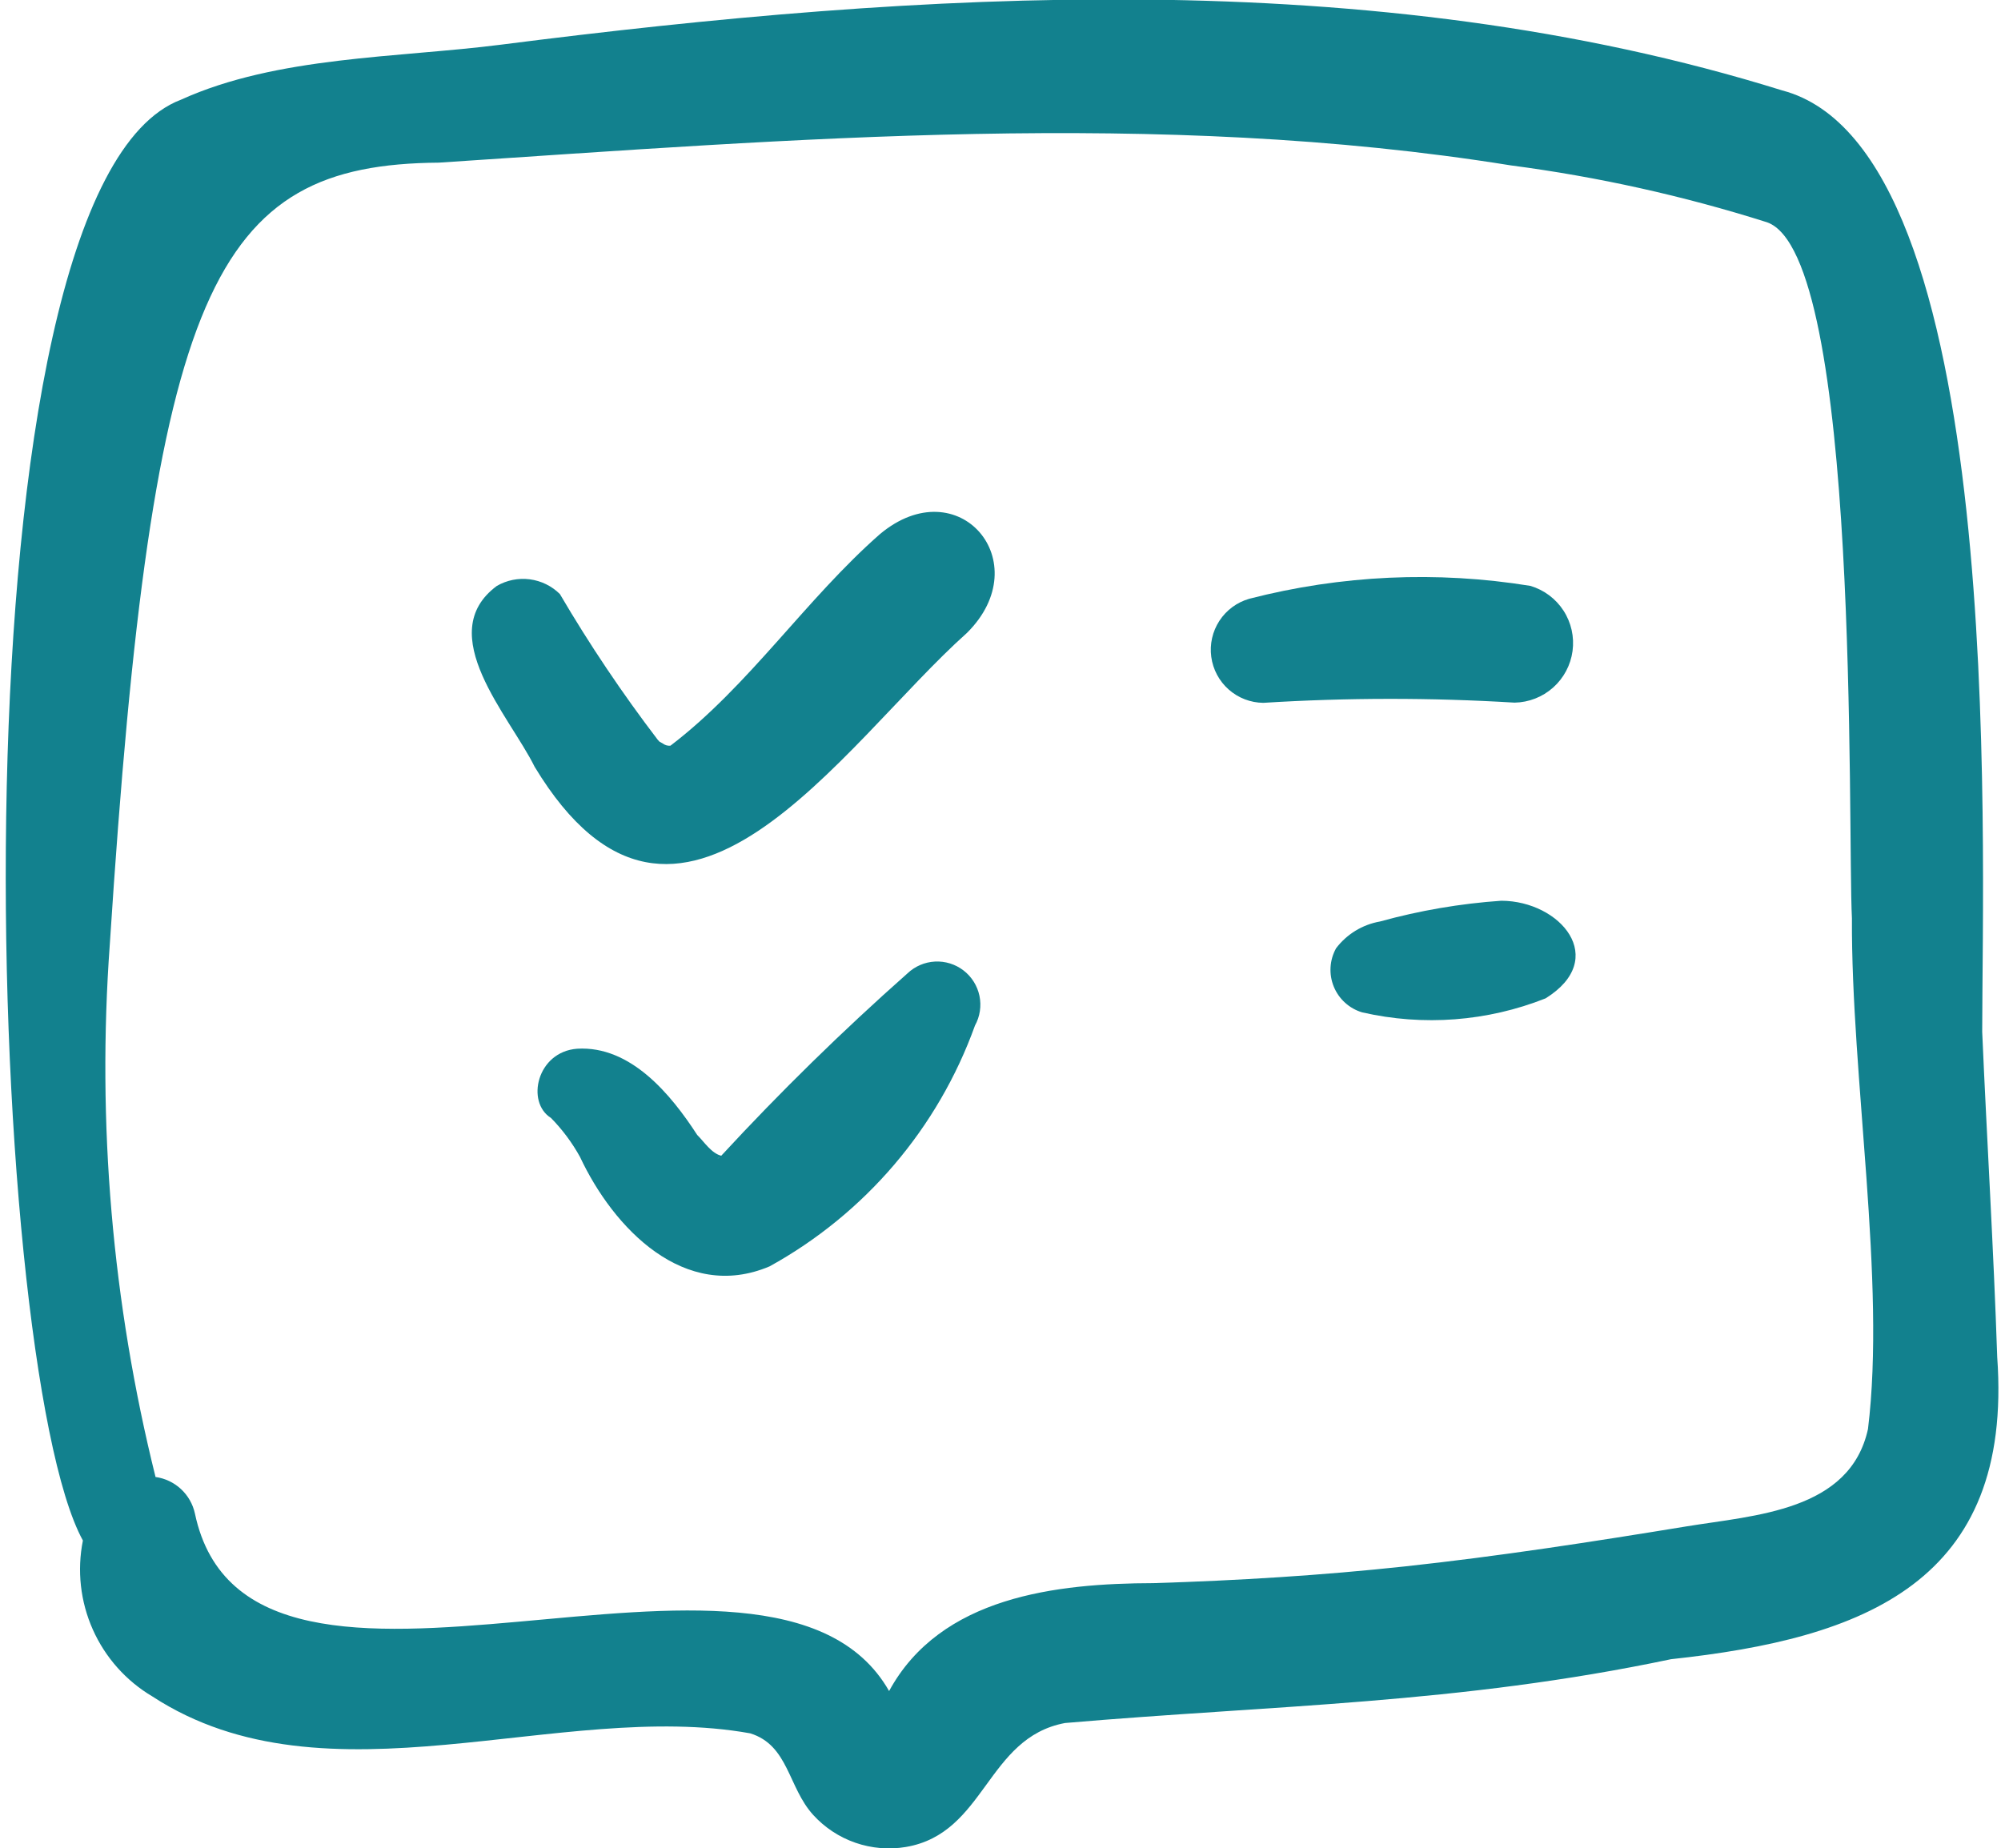 <?xml version="1.0" encoding="UTF-8"?> <svg xmlns="http://www.w3.org/2000/svg" width="301" height="278" viewBox="0 0 301 278" fill="none"> <g clip-path="url(#clip0_65_23)"> <path d="M22.938 255.215C49.215 272.346 84.159 255.598 112.842 260.753C118.633 262.534 118.529 268.856 122.324 273.027C124.057 274.931 126.239 276.37 128.672 277.213C131.104 278.056 133.709 278.276 136.248 277.853C148.265 275.822 148.351 261.421 160.205 259.201C191.652 256.493 219.377 256.34 251.367 249.601C280.407 246.483 302.855 238.026 300.43 204.138C299.887 187.827 298.881 171.525 298.172 155.219C298.194 126.263 301.864 22.459 268.08 13.6C206.42 -5.608 138.452 -1.336 75.348 6.722C59.863 8.699 41.651 8.444 27.22 15C-8.181 28.403 -2.341 204.796 12.47 231.748C11.568 236.262 12.091 240.945 13.966 245.149C15.841 249.353 18.976 252.871 22.938 255.215ZM16.518 142.048C22.938 43 32.05 24.736 66.019 24.467C119.383 20.948 174.186 16.339 227.288 24.884C240.356 26.597 253.247 29.46 265.812 33.441C279.891 38.402 277.895 124.859 278.576 138.141C278.454 162.065 283.719 192.814 280.991 214.973C278.285 227.338 264.005 227.932 253.672 229.624C239.587 231.932 225.477 234.117 211.283 235.648C198.729 237.002 186.137 237.771 173.518 238.159C158.931 238.194 141.486 240.154 133.743 254.391C116.072 223.377 37.514 266.5 29.319 227.679C29.012 226.268 28.279 224.985 27.22 224.003C26.161 223.022 24.826 222.389 23.396 222.19C16.884 196.007 14.563 168.957 16.518 142.048Z" fill="#12818E"></path> <path d="M145.462 95.204C156.176 84.549 144.174 70.48 132.37 80.346C121.21 90.141 112.659 103.179 100.855 112.176C100.462 112.219 100.067 112.113 99.749 111.879C98.672 111.241 99.504 111.807 98.944 111.293C93.597 104.29 88.681 96.968 84.221 89.368C82.995 88.15 81.4 87.37 79.686 87.149C77.971 86.928 76.231 87.278 74.735 88.144C65.059 95.322 76.665 107.723 80.422 115.35C102.11 151.204 126.653 111.99 145.462 95.204ZM100.452 112.287C100.723 112.443 100.629 112.389 100.452 112.287Z" fill="#12818E"></path> <path d="M136.502 146.434C126.712 155.101 117.365 164.255 108.494 173.862C107.037 173.517 105.927 171.779 104.873 170.73C100.909 164.613 94.856 157.285 86.824 157.764C80.76 158.216 79.08 165.81 82.883 168.182C84.596 169.927 86.063 171.897 87.245 174.038C92.266 184.754 102.951 195.931 115.759 190.509C130.121 182.587 141.107 169.706 146.662 154.273C147.412 152.916 147.651 151.335 147.336 149.817C147.02 148.299 146.172 146.943 144.945 145.996C143.717 145.049 142.191 144.572 140.643 144.652C139.094 144.733 137.626 145.364 136.502 146.434ZM108.166 174.098L108.204 174.095C107.889 174.379 107.763 174.532 108.166 174.098Z" fill="#12818E"></path> <path d="M190.032 105.731C202.618 104.945 215.241 104.935 227.828 105.701C229.97 105.662 232.026 104.858 233.626 103.434C235.226 102.01 236.263 100.06 236.55 97.938C236.837 95.815 236.355 93.66 235.191 91.862C234.027 90.064 232.258 88.742 230.204 88.136C216.125 85.85 201.725 86.511 187.914 90.077C186.071 90.606 184.48 91.78 183.432 93.385C182.383 94.991 181.948 96.92 182.205 98.82C182.462 100.72 183.394 102.464 184.832 103.733C186.269 105.002 188.115 105.711 190.032 105.731Z" fill="#12818E"></path> <path d="M225.836 135.502C219.661 135.929 213.546 136.975 207.581 138.626C204.951 139.088 202.593 140.526 200.979 142.653C200.493 143.526 200.21 144.497 200.149 145.494C200.088 146.491 200.252 147.489 200.629 148.414C201.005 149.339 201.584 150.168 202.324 150.839C203.063 151.511 203.944 152.008 204.901 152.294C214.099 154.402 223.721 153.668 232.493 150.189C242.083 144.232 234.747 135.539 225.836 135.502Z" fill="#12818E"></path> </g> <defs> <clipPath id="clip0_65_23"> <rect width="301" height="278" fill="white"></rect> </clipPath> </defs> </svg> 